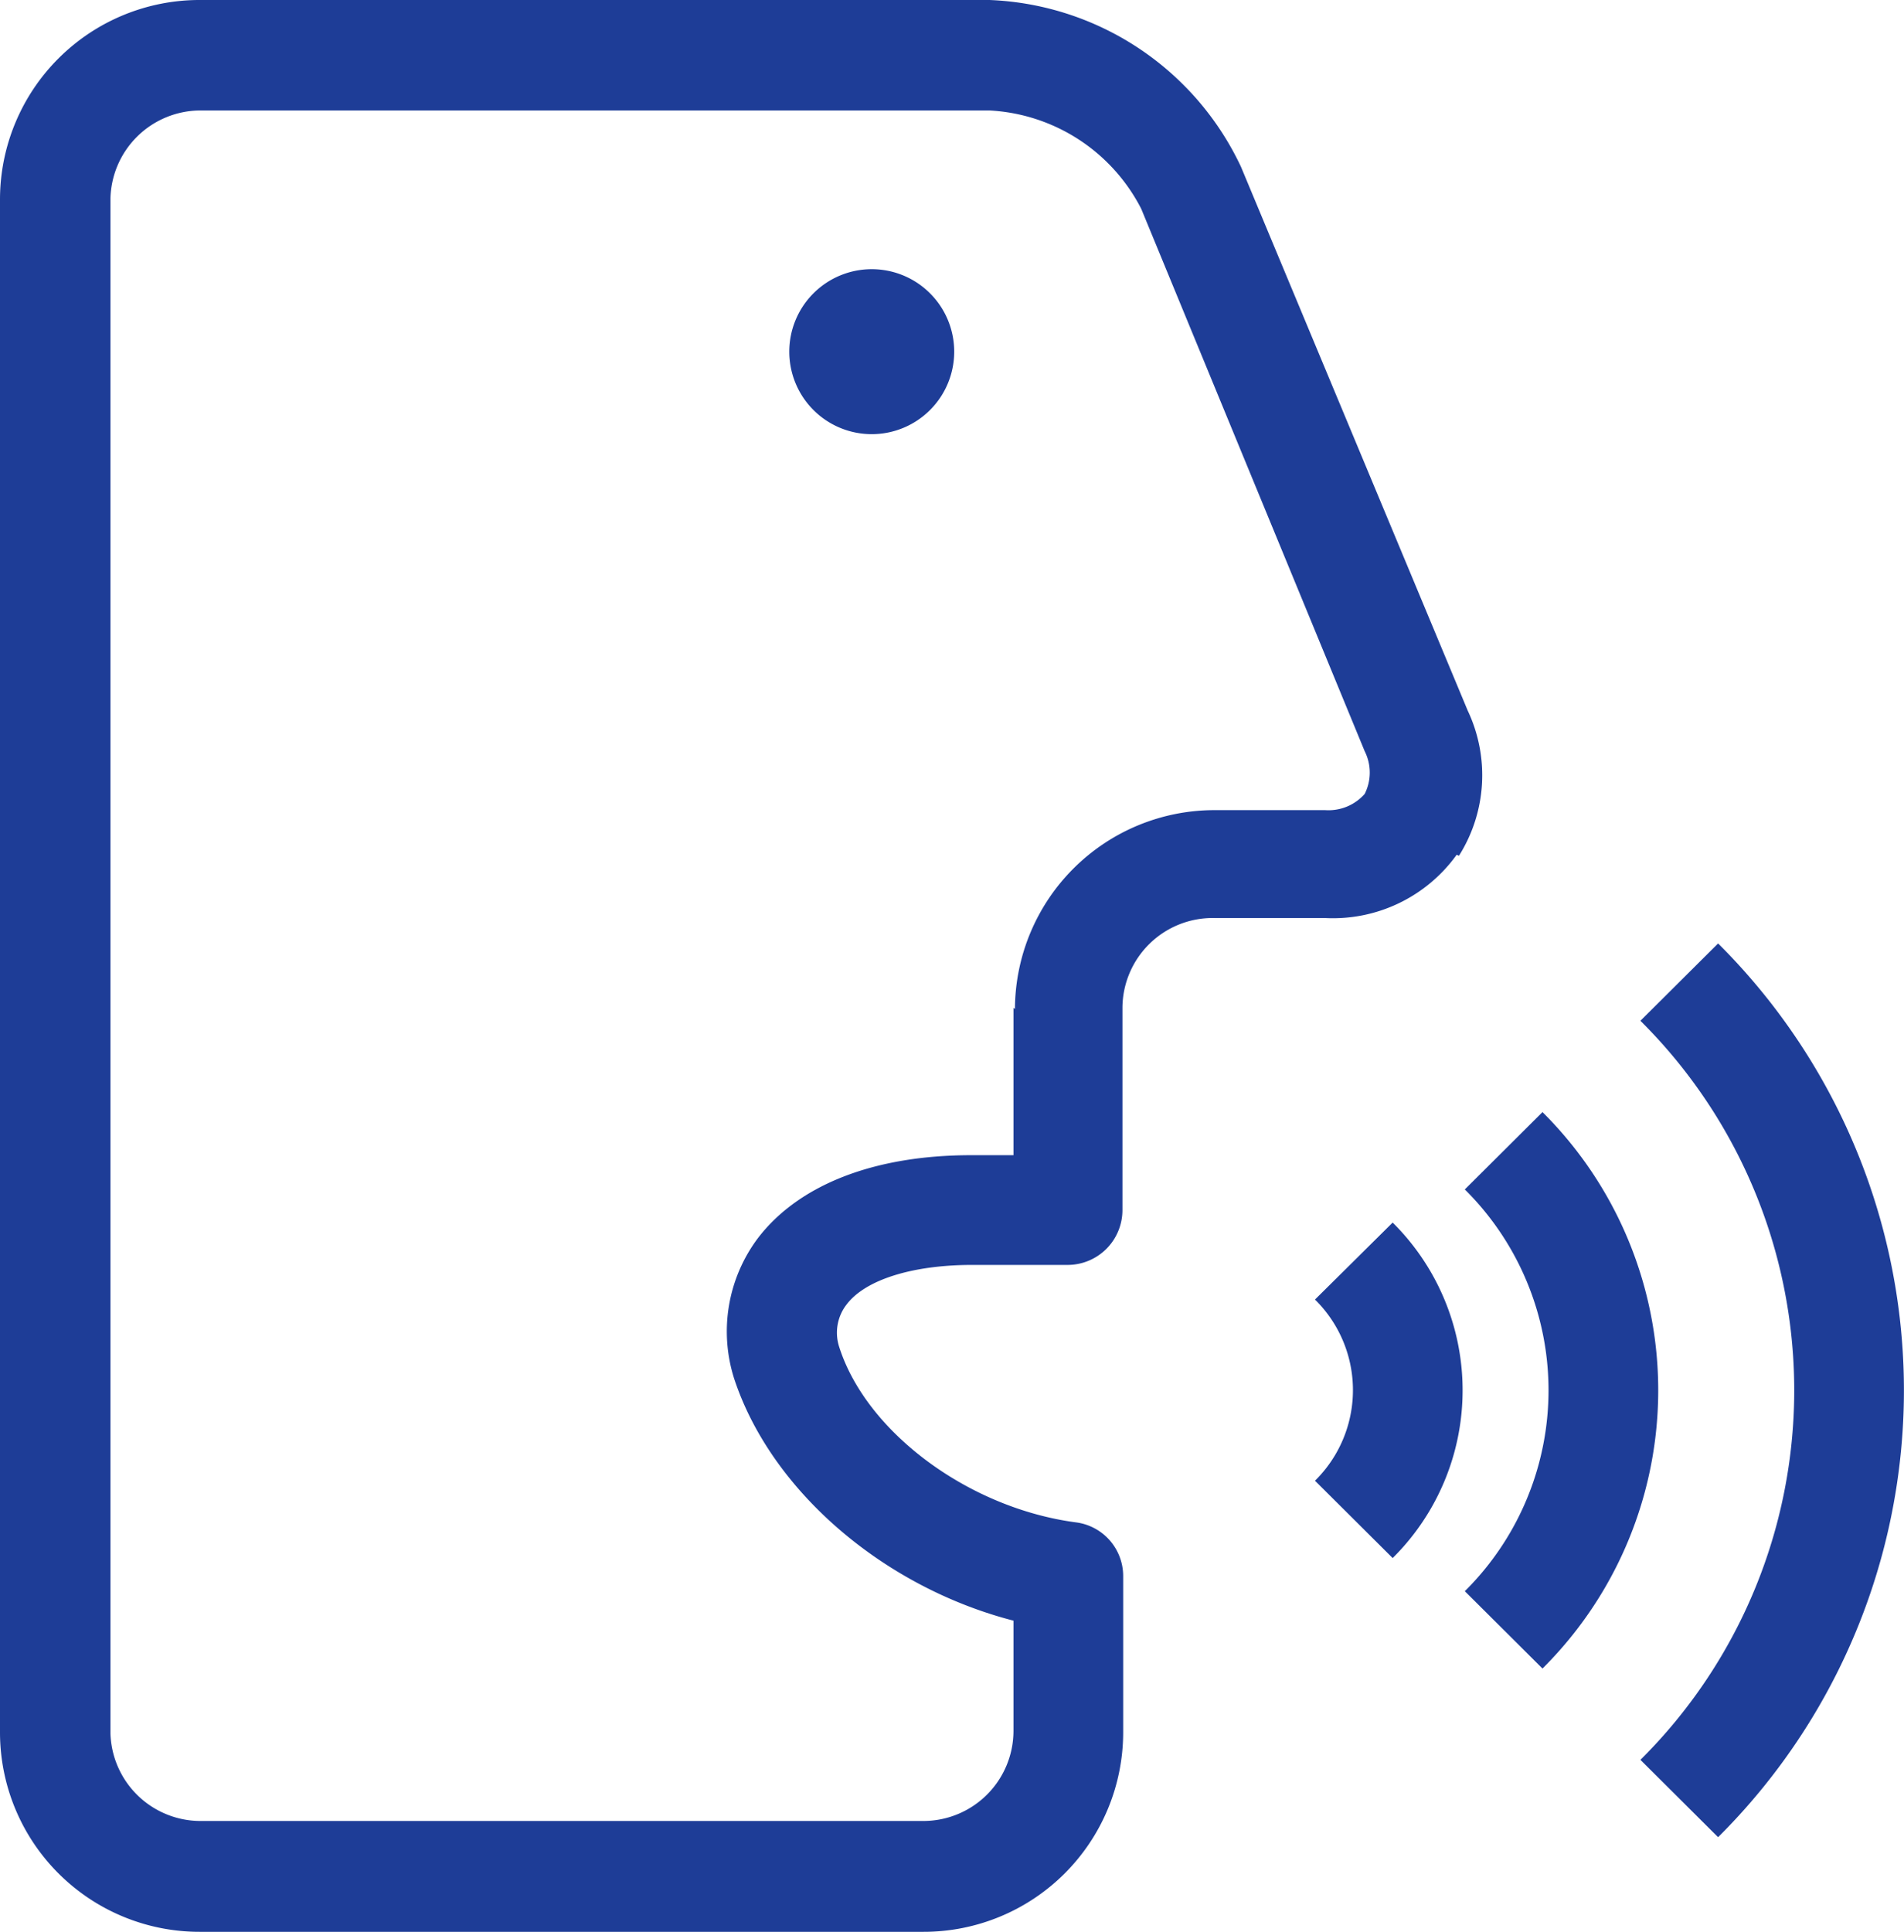 <svg xmlns="http://www.w3.org/2000/svg" viewBox="0 0 51.72 52.46"><defs><style>.cls-1{fill:#1e3d97;}</style></defs><title>interphonie exploitation</title><g id="Calque_2" data-name="Calque 2"><g id="Calque_1-2" data-name="Calque 1"><path class="cls-1" d="M23.66,7.31a2.24,2.24,0,1,0,2.26,2.24,2.24,2.24,0,0,0-2.26-2.24"/><path class="cls-1" d="M27.53,27.37v4H26.38c-2.63,0-4.68.8-5.79,2.25a4.22,4.22,0,0,0-.65,3.81c1,3.05,4.06,5.67,7.59,6.58v3a2.45,2.45,0,0,1-2.45,2.44H5.43A2.45,2.45,0,0,1,3,47.06V5.4A2.45,2.45,0,0,1,5.43,3H26.88A4.92,4.92,0,0,1,31,5.67L37.07,20.4a1.29,1.29,0,0,1,0,1.16A1.31,1.31,0,0,1,36,22H33a5.42,5.42,0,0,0-5.43,5.4m12.06-4.16a4.1,4.1,0,0,0,.24-3.94L33.71,4.53A7.89,7.89,0,0,0,26.88,0H5.43A5.42,5.42,0,0,0,0,5.4V47.06a5.42,5.42,0,0,0,5.43,5.4H25.08a5.42,5.42,0,0,0,5.43-5.4V42.8a1.47,1.47,0,0,0-1.29-1.46c-2.92-.39-5.68-2.45-6.42-4.75A1.25,1.25,0,0,1,23,35.42c.51-.67,1.79-1.07,3.41-1.07H29a1.49,1.49,0,0,0,1.49-1.49V27.37A2.45,2.45,0,0,1,33,24.93H36a4.14,4.14,0,0,0,3.57-1.72"/><path class="cls-1" d="M41.9,30.2l-2.11,2.1a7.68,7.68,0,0,1,0,10.91l2.11,2.1a10.65,10.65,0,0,0,0-15.11"/><path class="cls-1" d="M35.72,35.29a3.45,3.45,0,0,1,0,4.92l2.11,2.1a6.41,6.41,0,0,0,0-9.11Z"/><path class="cls-1" d="M46.67,25.62l-2.11,2.1a14.14,14.14,0,0,1,0,20.07l2.11,2.1a17.11,17.11,0,0,0,0-24.27"/></g></g></svg>